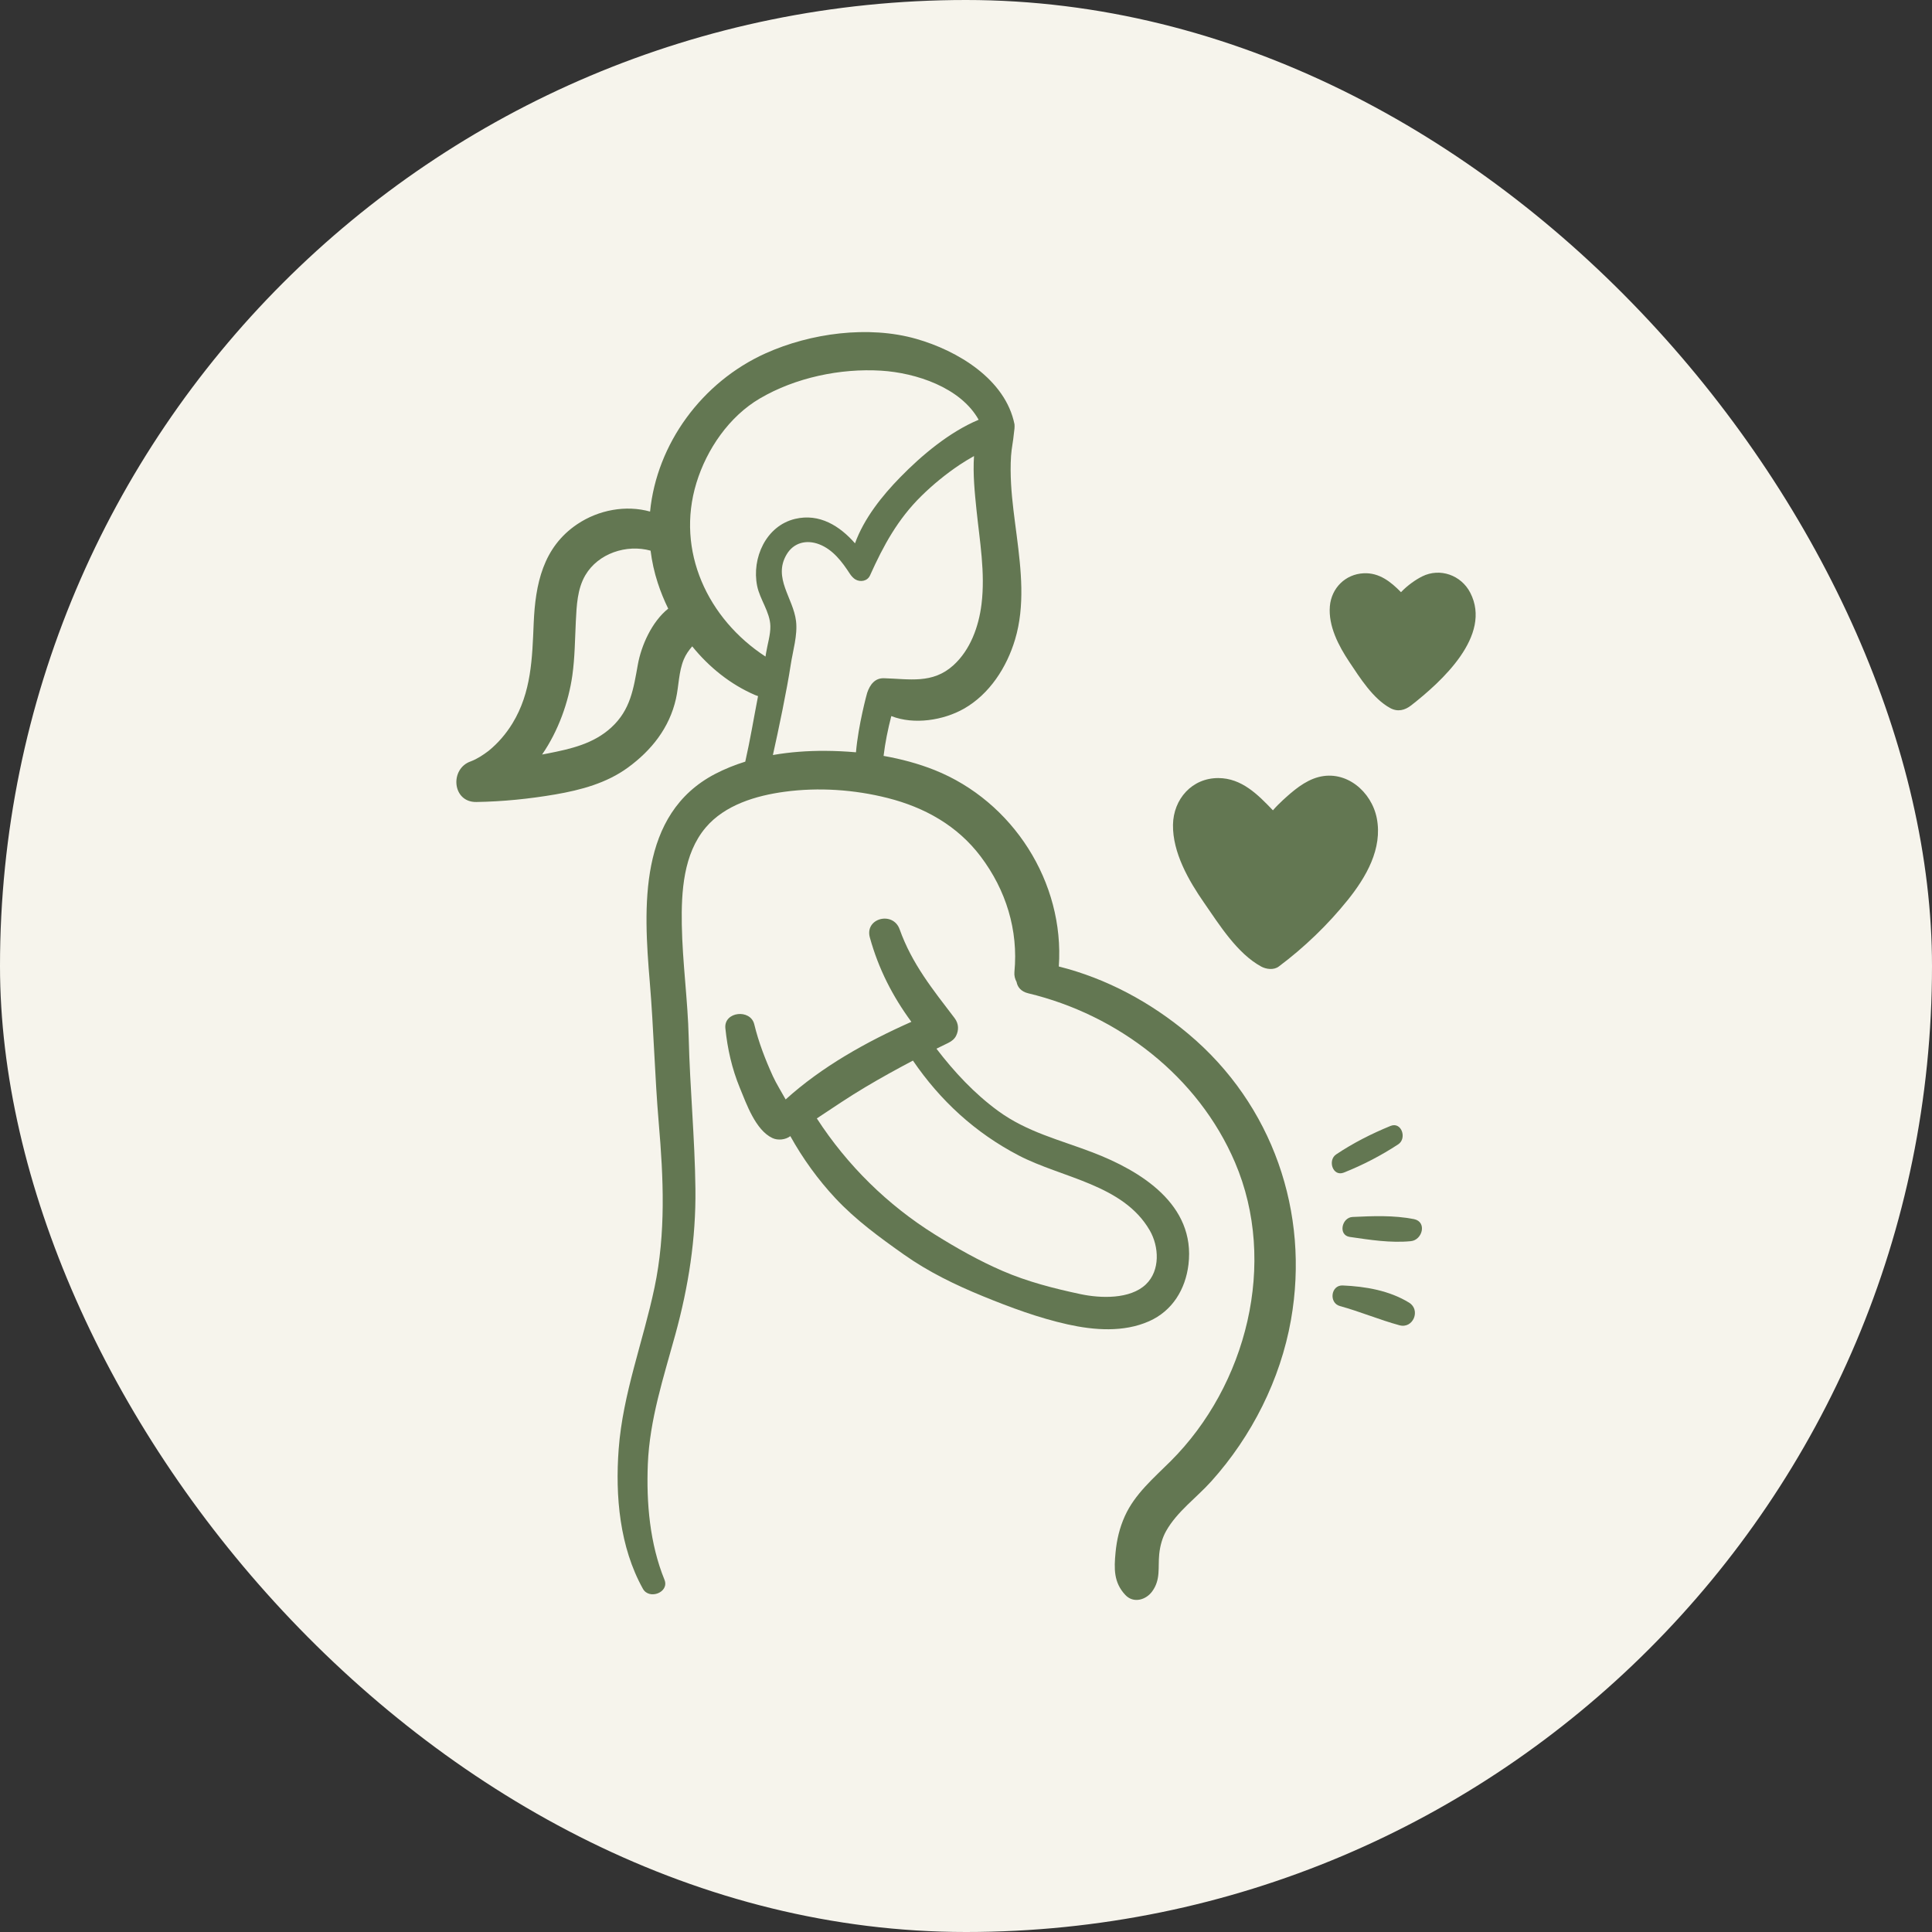 <svg width="80" height="80" viewBox="0 0 80 80" fill="none" xmlns="http://www.w3.org/2000/svg">
<rect x="0" y="0" width="80" height="80" fill="#333333" stroke="none"/>
<rect width="80" height="80" rx="40" fill="#F6F4EC"/>
<g clip-path="url(#clip0_45_1854)">
<path d="M49.218 42.82C47.653 41.505 45.822 40.516 43.843 40.02C44.087 36.531 41.937 33.179 38.698 31.886C38.025 31.618 37.312 31.428 36.587 31.3C36.654 30.744 36.766 30.195 36.907 29.651C37.853 30.023 39.068 29.824 39.908 29.349C40.975 28.745 41.688 27.632 42.032 26.479C42.449 25.087 42.282 23.602 42.101 22.186C42.009 21.471 41.906 20.757 41.866 20.038C41.845 19.653 41.84 19.267 41.865 18.882C41.885 18.568 41.956 18.261 41.983 17.95C42.003 17.807 42.019 17.687 42.008 17.568C41.632 15.702 39.65 14.52 37.944 14.033C35.962 13.467 33.561 13.794 31.703 14.63C29.061 15.819 27.195 18.382 26.918 21.183C25.919 20.904 24.79 21.111 23.907 21.703C22.479 22.66 22.167 24.193 22.099 25.807C22.038 27.263 22.004 28.668 21.221 29.951C20.957 30.383 20.625 30.771 20.232 31.091C20.005 31.262 19.765 31.423 19.498 31.525C18.614 31.824 18.718 33.226 19.726 33.209C20.818 33.191 21.916 33.08 22.991 32.896C24.054 32.713 25.119 32.427 26 31.784C26.979 31.069 27.72 30.137 27.99 28.934C28.111 28.395 28.1 27.821 28.314 27.305C28.4 27.097 28.525 26.925 28.663 26.764C29.364 27.629 30.245 28.341 31.271 28.782C31.31 28.799 31.349 28.812 31.389 28.825C31.213 29.729 31.064 30.639 30.86 31.538C30.429 31.672 30.01 31.84 29.61 32.048C26.424 33.712 26.648 37.583 26.905 40.652C27.069 42.602 27.111 44.556 27.278 46.506C27.473 48.781 27.576 51.059 27.103 53.309C26.633 55.546 25.789 57.71 25.618 60.004C25.472 61.95 25.657 64.058 26.622 65.789C26.883 66.259 27.726 65.936 27.514 65.413C26.906 63.918 26.761 62.23 26.825 60.63C26.899 58.781 27.478 57.032 27.964 55.26C28.509 53.273 28.82 51.294 28.796 49.229C28.772 47.14 28.568 45.059 28.518 42.971C28.48 41.408 28.259 39.856 28.232 38.293C28.209 36.926 28.295 35.361 29.222 34.266C30.017 33.327 31.31 32.944 32.487 32.785C33.899 32.594 35.376 32.695 36.755 33.044C38.284 33.431 39.645 34.188 40.609 35.467C41.655 36.853 42.171 38.515 42.005 40.248C41.991 40.395 42.026 40.535 42.094 40.66C42.132 40.872 42.281 41.059 42.571 41.129C46.298 42.022 49.613 44.567 51.138 48.131C52.918 52.29 51.62 57.371 48.467 60.511C47.771 61.204 46.992 61.862 46.579 62.776C46.358 63.265 46.243 63.755 46.192 64.289C46.129 64.955 46.112 65.526 46.597 66.043C46.935 66.404 47.45 66.251 47.707 65.9C48.069 65.405 47.944 64.92 48.001 64.352C48.037 64 48.133 63.669 48.285 63.399C48.741 62.587 49.547 62.018 50.161 61.334C51.833 59.472 53.019 57.125 53.456 54.656C54.243 50.205 52.69 45.737 49.218 42.82ZM26.413 27.513C26.23 28.526 26.109 29.392 25.313 30.123C24.574 30.801 23.636 31.011 22.671 31.201C22.596 31.216 22.522 31.229 22.447 31.243C23.125 30.259 23.544 29.065 23.7 27.965C23.804 27.222 23.807 26.474 23.844 25.726C23.877 25.082 23.903 24.388 24.238 23.818C24.769 22.914 25.942 22.526 26.939 22.801C26.995 23.247 27.091 23.693 27.236 24.136C27.354 24.499 27.5 24.856 27.669 25.203C26.986 25.746 26.552 26.741 26.413 27.513ZM31.351 24.258C31.464 24.822 31.885 25.343 31.899 25.923C31.908 26.28 31.777 26.687 31.721 27.042C31.713 27.09 31.706 27.138 31.698 27.187C29.315 25.634 27.972 22.821 28.838 19.994C29.264 18.602 30.194 17.244 31.465 16.499C32.934 15.637 34.798 15.244 36.49 15.349C37.923 15.438 39.773 16.041 40.524 17.381C39.306 17.892 38.162 18.855 37.273 19.766C36.526 20.53 35.779 21.463 35.404 22.498C34.773 21.778 33.932 21.246 32.923 21.486C31.716 21.773 31.121 23.113 31.351 24.258ZM35.907 28.691C35.903 28.7 35.541 30.012 35.444 31.151C35.015 31.113 34.586 31.093 34.163 31.091C33.448 31.088 32.718 31.138 32.004 31.264C32.237 30.221 32.586 28.555 32.742 27.527C32.83 26.946 33.032 26.303 32.962 25.716C32.847 24.762 31.999 23.935 32.569 22.964C32.862 22.464 33.398 22.336 33.924 22.539C34.49 22.758 34.871 23.264 35.191 23.759C35.249 23.848 35.339 23.946 35.419 23.993C35.624 24.113 35.918 24.069 36.027 23.824C36.582 22.588 37.178 21.493 38.157 20.533C38.643 20.056 39.172 19.625 39.739 19.245C39.932 19.116 40.131 18.998 40.332 18.884C40.281 19.634 40.363 20.418 40.433 21.1C40.566 22.397 40.804 23.713 40.642 25.02C40.528 25.943 40.182 26.908 39.48 27.546C38.615 28.33 37.655 28.114 36.602 28.084C36.231 28.074 36.024 28.344 35.907 28.691Z" fill="#637752"/>
<path d="M49.212 52.361C49.511 49.878 47.239 48.482 45.235 47.716C43.873 47.195 42.529 46.877 41.332 46.003C40.354 45.29 39.512 44.386 38.776 43.424C38.937 43.345 39.097 43.265 39.259 43.188C39.411 43.116 39.529 43.014 39.591 42.888C39.701 42.664 39.709 42.398 39.528 42.158C38.62 40.967 37.763 39.912 37.252 38.481C36.979 37.715 35.796 38.016 36.019 38.821C36.378 40.119 36.96 41.255 37.738 42.312C35.887 43.132 34.029 44.169 32.532 45.526C32.352 45.198 32.148 44.878 32.003 44.562C31.689 43.873 31.411 43.153 31.233 42.416C31.076 41.764 29.966 41.884 30.036 42.578C30.123 43.433 30.308 44.251 30.635 45.046C30.91 45.712 31.283 46.79 31.979 47.122C32.207 47.231 32.522 47.199 32.726 47.045C33.24 47.971 33.875 48.849 34.592 49.616C35.439 50.522 36.425 51.238 37.433 51.951C38.439 52.663 39.559 53.206 40.697 53.672C41.83 54.136 43.015 54.575 44.212 54.841C45.309 55.084 46.53 55.177 47.582 54.709C48.547 54.281 49.088 53.388 49.212 52.361ZM44.746 53.588C43.645 53.354 42.547 53.074 41.513 52.626C40.536 52.203 39.617 51.683 38.714 51.12C36.752 49.897 35.082 48.253 33.823 46.311C34.492 45.869 35.155 45.417 35.845 45.008C36.486 44.627 37.141 44.264 37.803 43.917C38.937 45.577 40.378 46.903 42.174 47.841C43.968 48.779 46.505 49.041 47.608 50.947C47.995 51.616 48.049 52.609 47.45 53.182C46.794 53.809 45.564 53.762 44.746 53.588Z" fill="#637752"/>
<path d="M55.646 48.554C56.433 48.241 57.189 47.849 57.898 47.384C58.268 47.141 58.037 46.434 57.577 46.623C56.793 46.944 56.033 47.329 55.328 47.801C54.966 48.043 55.186 48.737 55.646 48.554Z" fill="#637752"/>
<path d="M58.545 50.48C57.707 50.317 56.852 50.352 56.005 50.392C55.559 50.413 55.399 51.148 55.893 51.219C56.726 51.339 57.578 51.476 58.421 51.394C58.902 51.347 59.1 50.589 58.545 50.48Z" fill="#637752"/>
<path d="M58.346 53.939C57.528 53.437 56.543 53.269 55.599 53.228C55.105 53.207 55.016 53.953 55.484 54.081C56.317 54.31 57.119 54.651 57.951 54.877C58.516 55.03 58.841 54.243 58.346 53.939Z" fill="#637752"/>
<path d="M57.01 33.882C56.795 32.782 55.744 31.87 54.587 32.179C54.022 32.33 53.535 32.751 53.114 33.139C52.982 33.262 52.839 33.401 52.709 33.554C52.083 32.898 51.414 32.223 50.453 32.218C49.359 32.212 48.588 33.087 48.571 34.151C48.553 35.304 49.222 36.466 49.859 37.383C50.491 38.294 51.228 39.481 52.224 40.023C52.432 40.136 52.745 40.176 52.949 40.023C54.001 39.237 54.981 38.295 55.805 37.27C56.565 36.324 57.256 35.143 57.01 33.882Z" fill="#637752"/>
<path d="M60.879 24.541C60.504 23.815 59.627 23.501 58.891 23.867C58.633 23.995 58.285 24.233 58.012 24.521C57.59 24.089 57.111 23.707 56.468 23.738C55.708 23.774 55.132 24.35 55.067 25.102C54.997 25.921 55.43 26.746 55.871 27.407C56.311 28.066 56.854 28.933 57.565 29.319C57.876 29.488 58.173 29.412 58.435 29.207C59.679 28.233 61.801 26.324 60.879 24.541Z" fill="#637752"/>
</g>
<defs>
<clipPath id="clip0_45_1854">
<rect width="52.5" height="52.5" fill="white" transform="translate(13.75 13.75)"/>
</clipPath>
</defs>
</svg>
